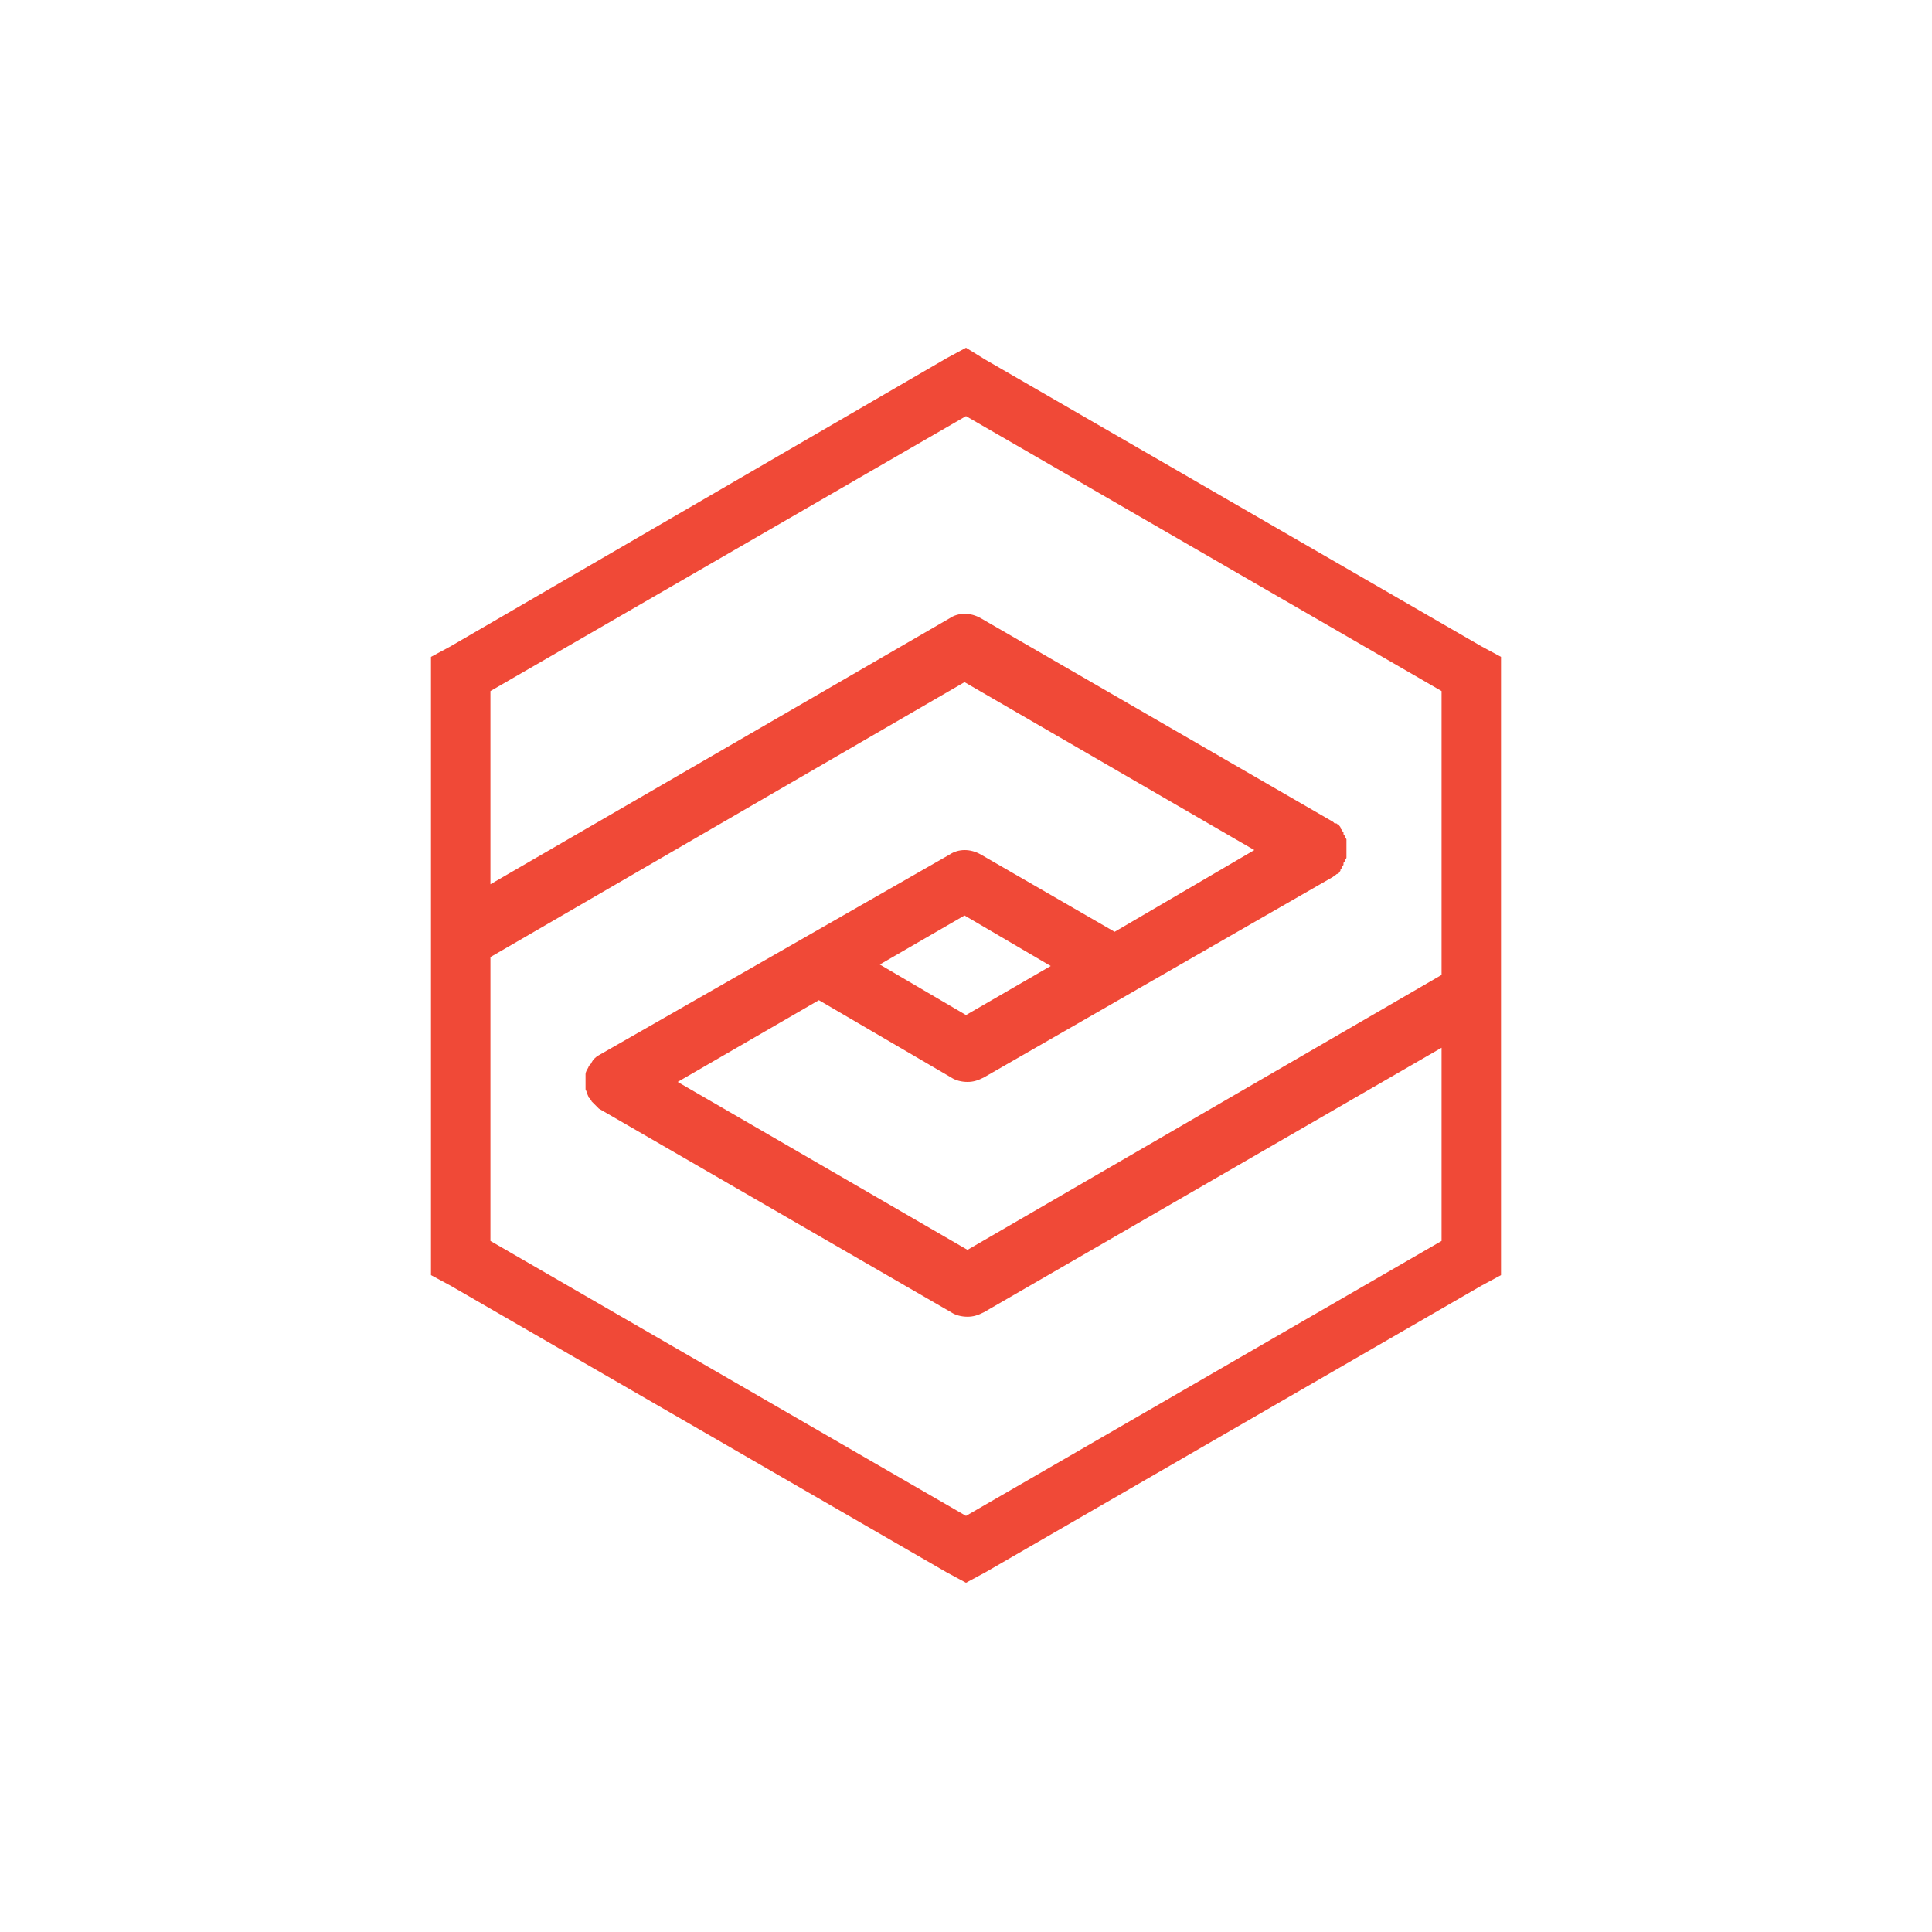 <?xml version="1.0" encoding="UTF-8"?>
<!-- Generator: Adobe Illustrator 24.2.3, SVG Export Plug-In . SVG Version: 6.00 Build 0)  -->
<svg xmlns="http://www.w3.org/2000/svg" xmlns:xlink="http://www.w3.org/1999/xlink" version="1.1" id="Layer_1" x="0px" y="0px" viewBox="0 0 130 130" style="enable-background:new 0 0 130 130;" xml:space="preserve">
<style type="text/css">
	.st0{fill:#F04937;}
</style>
<path class="st0" d="M99.7,43.5L66.3,24.2L65,23.4l-1.3,0.7L30.3,43.5L29,44.2v1.5v38.6v1.5l1.3,0.7l33.4,19.3l1.3,0.7l1.3-0.7  l33.4-19.3l1.3-0.7v-1.5V45.7v-1.5L99.7,43.5z M65,28l32,18.5v19.1L65.1,84.1L45.6,72.8l9.5-5.5l8.9,5.2c0.3,0.2,0.7,0.3,1.1,0.3  c0.4,0,0.7-0.1,1.1-0.3L89.7,59c0,0,0.1-0.1,0.1-0.1c0.1,0,0.1-0.1,0.2-0.1c0.1,0,0.1-0.1,0.1-0.1c0.1-0.1,0.1-0.1,0.1-0.2  c0.1-0.1,0.1-0.1,0.1-0.2c0,0,0.1-0.1,0.1-0.1c0,0,0-0.1,0-0.1c0-0.1,0.1-0.1,0.1-0.2c0-0.1,0.1-0.1,0.1-0.2c0-0.1,0-0.1,0-0.2  s0-0.1,0-0.2s0-0.1,0-0.2s0-0.1,0-0.2s0-0.1,0-0.2c0-0.1,0-0.1,0-0.2c0-0.1-0.1-0.1-0.1-0.2c0-0.1-0.1-0.1-0.1-0.2c0,0,0-0.1,0-0.1  c0,0-0.1-0.1-0.1-0.1c0-0.1-0.1-0.1-0.1-0.2c0-0.1-0.1-0.1-0.1-0.2S90,55.6,90,55.5s-0.1-0.1-0.2-0.1c0,0-0.1-0.1-0.1-0.1L66,41.6  c-0.7-0.4-1.5-0.4-2.1,0L33,59.5v-13L65,28z M59.2,64.9l5.7-3.3l5.8,3.4l-5.7,3.3L59.2,64.9z M65,102L33,83.5V64.4l31.9-18.5  l19.5,11.3L75,62.7l-9-5.2c-0.7-0.4-1.5-0.4-2.1,0L40.3,71c0,0,0,0,0,0c-0.2,0.1-0.4,0.3-0.5,0.5c0,0,0,0.1-0.1,0.1  c0,0.1-0.1,0.1-0.1,0.2c-0.1,0.2-0.2,0.3-0.2,0.5c0,0,0,0,0,0c0,0,0,0.1,0,0.1c0,0.1,0,0.1,0,0.2s0,0.1,0,0.2s0,0.1,0,0.2  s0,0.1,0,0.2c0,0,0,0.1,0,0.1c0,0,0,0,0,0c0.1,0.2,0.1,0.3,0.2,0.5c0,0.1,0.1,0.1,0.1,0.1c0,0.1,0.1,0.1,0.1,0.2  c0.2,0.2,0.3,0.3,0.5,0.5l0,0L64,88.3c0.3,0.2,0.7,0.3,1.1,0.3s0.7-0.1,1.1-0.3L97,70.5v13L65,102z"></path>
</svg>
